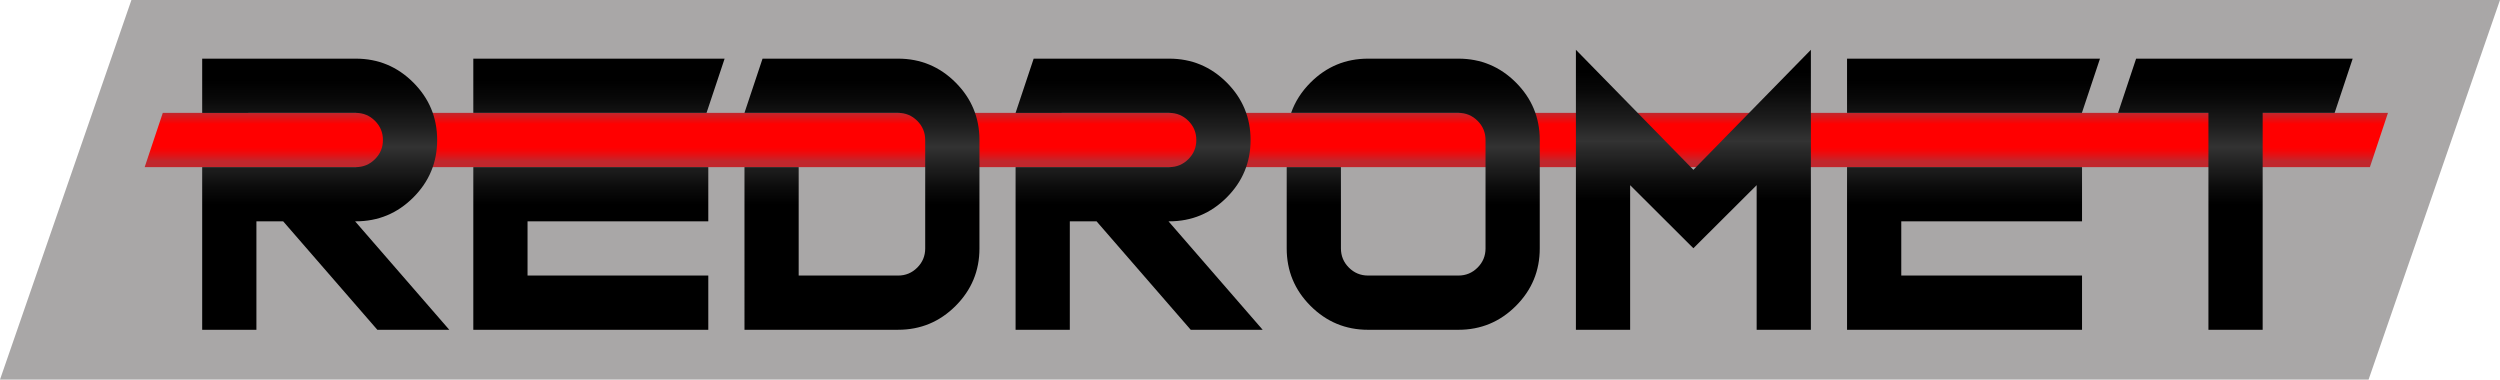 <?xml version="1.0" encoding="UTF-8"?> <svg xmlns="http://www.w3.org/2000/svg" xmlns:xlink="http://www.w3.org/1999/xlink" version="1.1" id="Layer_1" x="0px" y="0px" viewBox="0 0 1531.88 232.59" style="enable-background:new 0 0 1531.88 232.59;" xml:space="preserve"> <style type="text/css"> .st0{fill:#FFFFFF;} .st1{fill:#A9A7A7;} .st2{fill:url(#SVGID_1_);} .st3{fill:url(#SVGID_00000044144708140979018830000014839245203377144961_);} .st4{fill:url(#SVGID_00000178182293806885312650000009584219533469243828_);} .st5{fill:url(#SVGID_00000109712729762509854910000017039033180018161536_);} .st6{fill:url(#SVGID_00000114784507649982890480000006992942409059399348_);} .st7{fill:url(#SVGID_00000023992284911762034670000016550900618199383965_);} .st8{fill:url(#SVGID_00000138567535252448042260000006021437288934813342_);} .st9{fill:url(#SVGID_00000056413339196572052820000003995656812723896720_);} .st10{fill:url(#SVGID_00000131361113589040005800000017111059209367209625_);} .st11{fill:#C1272D;} .st12{fill:#ED1C24;} .st13{fill:#D83921;} .st14{fill:#FF0000;} .st15{fill:url(#SVGID_00000137836944596604117020000006065952411919607740_);} .st16{fill:url(#SVGID_00000159436287753456002960000017034566923212546208_);} .st17{fill:url(#SVGID_00000036211276342053540700000006863208214378523523_);} .st18{fill:url(#SVGID_00000105423203783530876930000000098458194631491983_);} .st19{fill:url(#SVGID_00000160158040652248497050000018365936816129308830_);} .st20{fill:url(#SVGID_00000160191224781824982560000014151926386463900299_);} .st21{fill:url(#SVGID_00000150083225460805766840000001610265979407580327_);} .st22{fill:url(#SVGID_00000020398832900329619080000005015782659371717015_);} .st23{fill:url(#SVGID_00000104685313472495981040000014209910231835419290_);} </style> <g> <polygon class="st1" points="80.53,0 0,232.59 1451.35,232.59 1531.88,0 "></polygon> <g> <linearGradient id="SVGID_1_" gradientUnits="userSpaceOnUse" x1="775.939" y1="102.395" x2="775.939" y2="69.168"> <stop offset="0.106" style="stop-color:#C1272D"></stop> <stop offset="0.212" style="stop-color:#E11316"></stop> <stop offset="0.309" style="stop-color:#F70506"></stop> <stop offset="0.371" style="stop-color:#FF0000"></stop> <stop offset="0.794" style="stop-color:#FF0000"></stop> <stop offset="1" style="stop-color:#C1272D"></stop> </linearGradient> <polygon class="st2" points="1463.23,69.17 99.75,69.17 88.65,102.4 1452.16,102.4 "></polygon> <linearGradient id="SVGID_00000003071228809763551320000011477264163750257561_" gradientUnits="userSpaceOnUse" x1="199.589" y1="202.077" x2="199.589" y2="35.941"> <stop offset="0.462" style="stop-color:#000000"></stop> <stop offset="0.528" style="stop-color:#0C0C0C"></stop> <stop offset="0.647" style="stop-color:#2B2B2B"></stop> <stop offset="0.674" style="stop-color:#333333"></stop> <stop offset="0.751" style="stop-color:#1E1E1E"></stop> <stop offset="0.854" style="stop-color:#080808"></stop> <stop offset="0.92" style="stop-color:#000000"></stop> </linearGradient> <path style="fill:url(#SVGID_00000003071228809763551320000011477264163750257561_);" d="M123.89,69.17V35.94h94.14 c13.73,0,25.47,4.87,35.22,14.62s14.62,21.49,14.62,35.22c0,13.73-4.87,25.47-14.62,35.22s-21.49,14.62-35.22,14.62h-0.44 l57.7,66.45h-44.08l-57.7-66.45h-16.39v66.45h-33.23V102.4h94.14c4.58,0,8.49-1.62,11.74-4.87c3.25-3.25,4.87-7.16,4.87-11.74 c0-4.58-1.62-8.49-4.87-11.74c-3.25-3.25-7.16-4.87-11.74-4.87H123.89z"></path> <linearGradient id="SVGID_00000070798229257097143870000013090429925017438129_" gradientUnits="userSpaceOnUse" x1="367.015" y1="202.077" x2="367.015" y2="35.941"> <stop offset="0.462" style="stop-color:#000000"></stop> <stop offset="0.528" style="stop-color:#0C0C0C"></stop> <stop offset="0.647" style="stop-color:#2B2B2B"></stop> <stop offset="0.674" style="stop-color:#333333"></stop> <stop offset="0.751" style="stop-color:#1E1E1E"></stop> <stop offset="0.854" style="stop-color:#080808"></stop> <stop offset="0.92" style="stop-color:#000000"></stop> </linearGradient> <path style="fill:url(#SVGID_00000070798229257097143870000013090429925017438129_);" d="M432.93,69.17H290.02V35.94h153.99 L432.93,69.17z M323.25,168.85h110.76v33.23H290.02V102.4h143.99v33.23H323.25V168.85z"></path> <linearGradient id="SVGID_00000124155363456265521200000012746673896693777557_" gradientUnits="userSpaceOnUse" x1="528.152" y1="202.077" x2="528.152" y2="35.941"> <stop offset="0.462" style="stop-color:#000000"></stop> <stop offset="0.528" style="stop-color:#0C0C0C"></stop> <stop offset="0.647" style="stop-color:#2B2B2B"></stop> <stop offset="0.674" style="stop-color:#333333"></stop> <stop offset="0.751" style="stop-color:#1E1E1E"></stop> <stop offset="0.854" style="stop-color:#080808"></stop> <stop offset="0.92" style="stop-color:#000000"></stop> </linearGradient> <path style="fill:url(#SVGID_00000124155363456265521200000012746673896693777557_);" d="M456.16,102.4h33.23v66.45h60.92 c4.58,0,8.49-1.62,11.74-4.87c3.25-3.25,4.87-7.16,4.87-11.74V85.78c0-4.58-1.62-8.49-4.87-11.74c-3.25-3.25-7.16-4.87-11.74-4.87 h-94.14l11.08-33.23h83.07c13.73,0,25.47,4.87,35.22,14.62s14.62,21.49,14.62,35.22v66.45c0,13.73-4.87,25.47-14.62,35.22 s-21.49,14.62-35.22,14.62h-94.14V102.4z"></path> <linearGradient id="SVGID_00000183931033909988613490000002231789933214936466_" gradientUnits="userSpaceOnUse" x1="697.998" y1="202.077" x2="697.998" y2="35.941"> <stop offset="0.462" style="stop-color:#000000"></stop> <stop offset="0.528" style="stop-color:#0C0C0C"></stop> <stop offset="0.647" style="stop-color:#2B2B2B"></stop> <stop offset="0.674" style="stop-color:#333333"></stop> <stop offset="0.751" style="stop-color:#1E1E1E"></stop> <stop offset="0.854" style="stop-color:#080808"></stop> <stop offset="0.92" style="stop-color:#000000"></stop> </linearGradient> <path style="fill:url(#SVGID_00000183931033909988613490000002231789933214936466_);" d="M622.3,69.17l11.08-33.23h83.07 c13.73,0,25.47,4.87,35.22,14.62s14.62,21.49,14.62,35.22c0,13.73-4.87,25.47-14.62,35.22s-21.49,14.62-35.22,14.62H716 l57.7,66.45h-44.08l-57.7-66.45h-16.39v66.45H622.3V102.4h94.14c4.58,0,8.49-1.62,11.74-4.87c3.25-3.25,4.87-7.16,4.87-11.74 c0-4.58-1.62-8.49-4.87-11.74c-3.25-3.25-7.16-4.87-11.74-4.87H622.3z"></path> <linearGradient id="SVGID_00000164475577208235198510000014906046069891136669_" gradientUnits="userSpaceOnUse" x1="1037.637" y1="202.077" x2="1037.637" y2="30.514"> <stop offset="0.462" style="stop-color:#000000"></stop> <stop offset="0.528" style="stop-color:#0C0C0C"></stop> <stop offset="0.647" style="stop-color:#2B2B2B"></stop> <stop offset="0.674" style="stop-color:#333333"></stop> <stop offset="0.751" style="stop-color:#1E1E1E"></stop> <stop offset="0.854" style="stop-color:#080808"></stop> <stop offset="0.92" style="stop-color:#000000"></stop> </linearGradient> <path style="fill:url(#SVGID_00000164475577208235198510000014906046069891136669_);" d="M998.87,113.47v88.61h-33.23V30.51 l71.99,73.54l71.99-73.54v171.56h-33.23v-88.61l-38.77,38.65L998.87,113.47z"></path> <linearGradient id="SVGID_00000043430793716882714280000013590936261838870921_" gradientUnits="userSpaceOnUse" x1="1209.274" y1="202.077" x2="1209.274" y2="35.941"> <stop offset="0.462" style="stop-color:#000000"></stop> <stop offset="0.528" style="stop-color:#0C0C0C"></stop> <stop offset="0.647" style="stop-color:#2B2B2B"></stop> <stop offset="0.674" style="stop-color:#333333"></stop> <stop offset="0.751" style="stop-color:#1E1E1E"></stop> <stop offset="0.854" style="stop-color:#080808"></stop> <stop offset="0.92" style="stop-color:#000000"></stop> </linearGradient> <path style="fill:url(#SVGID_00000043430793716882714280000013590936261838870921_);" d="M1275.69,69.17h-143.91V35.94h154.99 L1275.69,69.17z M1165.01,168.85h110.76v33.23h-143.99V102.4h143.99v33.23h-110.76V168.85z"></path> <linearGradient id="SVGID_00000151523243575564493700000006507360392705359277_" gradientUnits="userSpaceOnUse" x1="1369.728" y1="202.077" x2="1369.728" y2="35.941"> <stop offset="0.462" style="stop-color:#000000"></stop> <stop offset="0.528" style="stop-color:#0C0C0C"></stop> <stop offset="0.647" style="stop-color:#2B2B2B"></stop> <stop offset="0.674" style="stop-color:#333333"></stop> <stop offset="0.751" style="stop-color:#1E1E1E"></stop> <stop offset="0.854" style="stop-color:#080808"></stop> <stop offset="0.92" style="stop-color:#000000"></stop> </linearGradient> <polygon style="fill:url(#SVGID_00000151523243575564493700000006507360392705359277_);" points="1308.91,35.94 1297.84,69.17 1353.22,69.17 1353.22,202.08 1386.45,202.08 1386.45,69.17 1430.55,69.17 1441.61,35.94 "></polygon> <linearGradient id="SVGID_00000068634918228403338250000006691284386652266685_" gradientUnits="userSpaceOnUse" x1="865.963" y1="202.077" x2="865.963" y2="35.941"> <stop offset="0.462" style="stop-color:#000000"></stop> <stop offset="0.528" style="stop-color:#0C0C0C"></stop> <stop offset="0.647" style="stop-color:#2B2B2B"></stop> <stop offset="0.674" style="stop-color:#333333"></stop> <stop offset="0.751" style="stop-color:#1E1E1E"></stop> <stop offset="0.854" style="stop-color:#080808"></stop> <stop offset="0.92" style="stop-color:#000000"></stop> </linearGradient> <path style="fill:url(#SVGID_00000068634918228403338250000006691284386652266685_);" d="M928.87,50.56 c-9.75-9.75-21.49-14.62-35.22-14.62h-55.38c-13.73,0-25.47,4.87-35.22,14.62c-5.55,5.55-9.52,11.76-11.91,18.61h47.13h8.49h46.89 c4.58,0,8.49,1.62,11.74,4.87c3.25,3.25,4.87,7.16,4.87,11.74v66.45c0,4.58-1.62,8.49-4.87,11.74c-3.25,3.25-7.16,4.87-11.74,4.87 h-55.38c-4.58,0-8.49-1.62-11.74-4.87c-3.25-3.25-4.87-7.16-4.87-11.74V102.4h-33.23v49.84c0,13.73,4.87,25.47,14.62,35.22 s21.49,14.62,35.22,14.62h55.38c13.73,0,25.47-4.87,35.22-14.62s14.62-21.49,14.62-35.22V85.78 C943.49,72.05,938.62,60.31,928.87,50.56z"></path> </g> </g> </svg> 